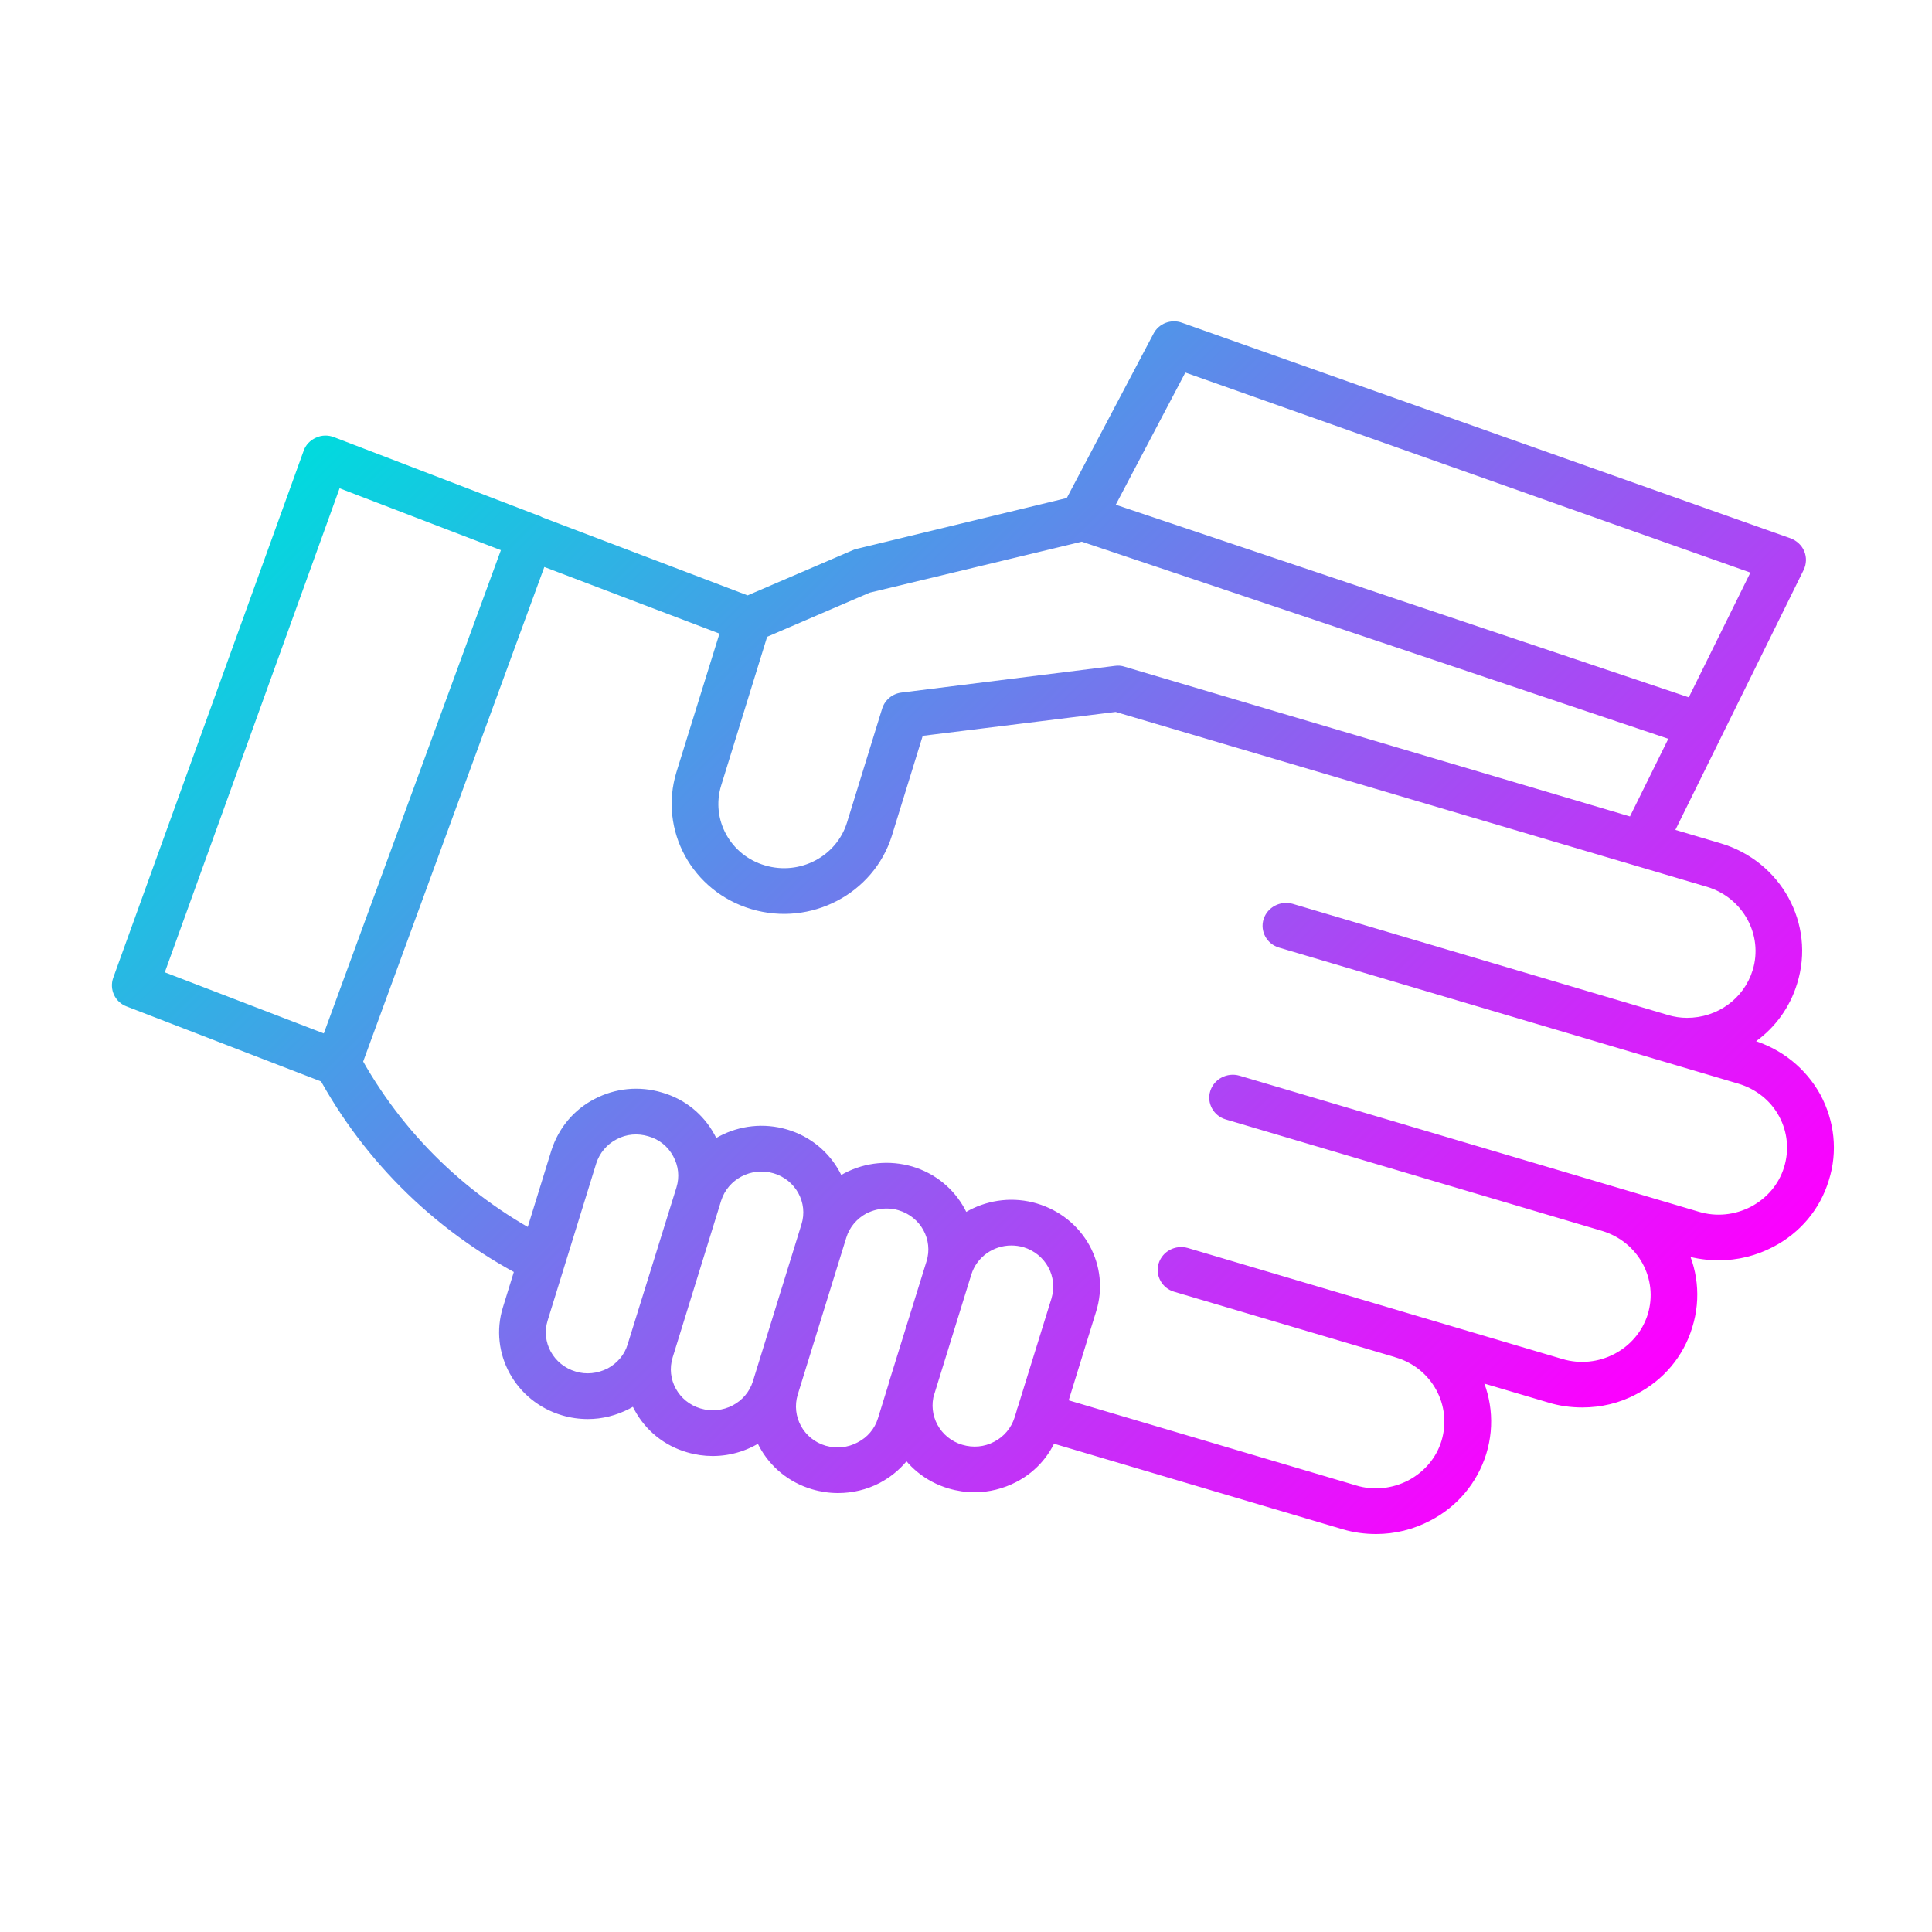 <svg xmlns="http://www.w3.org/2000/svg" xmlns:xlink="http://www.w3.org/1999/xlink" width="40" zoomAndPan="magnify" viewBox="0 0 30 30" height="40" preserveAspectRatio="xMidYMid meet" version="1.0"><defs><clipPath id="c92dd72edc"><path d="M 1.688 4.949 L 28.543 4.949 L 28.543 23.82 L 1.688 23.82 Z M 1.688 4.949 " clip-rule="nonzero"/></clipPath><clipPath id="bfe2552dac"><path d="M 21.367 23.82 C 21.195 23.82 21.02 23.797 20.848 23.746 L 16.035 22.32 C 15.844 22.266 15.738 22.066 15.793 21.879 C 15.852 21.691 16.055 21.586 16.246 21.641 L 21.059 23.066 C 21.328 23.148 21.617 23.117 21.867 22.988 C 22.117 22.855 22.301 22.641 22.383 22.375 C 22.551 21.824 22.234 21.242 21.672 21.078 C 21.48 21.02 21.375 20.824 21.43 20.637 C 21.488 20.449 21.691 20.344 21.883 20.398 C 22.828 20.68 23.363 21.656 23.078 22.578 C 22.938 23.027 22.629 23.395 22.207 23.613 C 21.945 23.75 21.66 23.82 21.367 23.82 Z M 26.691 19.57 C 26.516 19.57 26.34 19.547 26.168 19.496 L 19.035 17.383 C 18.844 17.328 18.734 17.129 18.793 16.941 C 18.852 16.754 19.055 16.648 19.246 16.703 L 26.379 18.816 C 26.652 18.898 26.938 18.867 27.188 18.738 C 27.438 18.605 27.621 18.391 27.703 18.125 C 27.785 17.859 27.758 17.578 27.625 17.332 C 27.492 17.086 27.266 16.91 26.996 16.828 L 19.863 14.715 C 19.672 14.66 19.562 14.461 19.621 14.273 C 19.68 14.086 19.883 13.98 20.074 14.035 L 27.207 16.148 C 27.664 16.285 28.039 16.586 28.266 16.996 C 28.488 17.41 28.539 17.883 28.398 18.328 C 28.262 18.777 27.953 19.145 27.531 19.363 C 27.27 19.5 26.98 19.57 26.691 19.57 Z M 8.41 19.93 C 8.355 19.93 8.301 19.918 8.246 19.891 C 6.82 19.18 5.668 18.066 4.922 16.676 C 4.828 16.5 4.898 16.285 5.074 16.195 C 5.25 16.105 5.473 16.172 5.562 16.344 C 6.242 17.605 7.285 18.613 8.578 19.258 C 8.754 19.348 8.828 19.562 8.734 19.734 C 8.672 19.859 8.543 19.93 8.41 19.93 Z M 24.57 21.855 C 24.395 21.855 24.219 21.832 24.051 21.781 L 18.234 20.059 C 18.043 20.004 17.934 19.805 17.992 19.617 C 18.051 19.43 18.25 19.324 18.445 19.379 L 24.258 21.102 C 24.82 21.27 25.414 20.957 25.586 20.41 C 25.754 19.859 25.438 19.281 24.875 19.113 C 24.684 19.059 24.574 18.859 24.633 18.672 C 24.691 18.484 24.895 18.379 25.086 18.434 C 26.031 18.715 26.566 19.691 26.277 20.613 C 26.141 21.062 25.832 21.43 25.41 21.648 C 25.148 21.789 24.859 21.855 24.57 21.855 Z M 5.242 16.863 C 5.203 16.863 5.16 16.859 5.121 16.844 C 4.934 16.777 4.832 16.574 4.902 16.391 L 7.895 8.223 C 7.961 8.043 8.16 7.945 8.348 8 C 8.539 8.062 8.645 8.258 8.582 8.445 L 8.582 8.449 C 8.582 8.453 8.582 8.457 8.578 8.461 L 5.586 16.629 C 5.531 16.773 5.391 16.863 5.242 16.863 Z M 5.242 16.863 C 5.199 16.863 5.152 16.855 5.109 16.84 L 1.969 15.629 C 1.785 15.562 1.695 15.363 1.758 15.184 L 4.715 7 C 4.746 6.91 4.816 6.836 4.906 6.797 C 4.996 6.754 5.098 6.754 5.188 6.789 L 8.367 8.008 C 8.543 8.074 8.641 8.262 8.586 8.438 C 8.531 8.625 8.328 8.734 8.137 8.68 C 8.125 8.676 8.113 8.672 8.105 8.668 L 5.273 7.582 L 2.559 15.098 L 5.375 16.18 C 5.562 16.25 5.652 16.457 5.582 16.641 C 5.523 16.781 5.387 16.863 5.242 16.863 Z M 9.129 22.035 C 8.992 22.035 8.859 22.016 8.727 21.977 C 8 21.762 7.59 21.008 7.809 20.301 L 8.562 17.863 C 8.672 17.52 8.906 17.234 9.23 17.066 C 9.555 16.895 9.93 16.859 10.281 16.965 C 10.633 17.066 10.922 17.301 11.094 17.617 C 11.27 17.934 11.305 18.297 11.199 18.641 L 10.441 21.078 C 10.336 21.422 10.098 21.707 9.773 21.875 C 9.57 21.98 9.352 22.035 9.129 22.035 Z M 8.938 21.297 C 9.102 21.348 9.277 21.328 9.434 21.25 C 9.586 21.168 9.699 21.035 9.746 20.875 L 10.504 18.438 C 10.555 18.273 10.535 18.102 10.453 17.953 C 10.371 17.801 10.234 17.691 10.07 17.645 C 9.902 17.594 9.727 17.609 9.574 17.691 C 9.422 17.77 9.309 17.906 9.258 18.066 L 8.504 20.504 C 8.398 20.84 8.594 21.195 8.938 21.297 Z M 11.066 22.609 C 10.934 22.609 10.801 22.59 10.668 22.551 C 10.316 22.449 10.027 22.215 9.855 21.898 C 9.68 21.582 9.645 21.219 9.75 20.875 L 10.504 18.438 C 10.727 17.727 11.496 17.324 12.223 17.539 C 12.949 17.754 13.359 18.508 13.141 19.215 L 12.383 21.652 C 12.203 22.234 11.656 22.609 11.066 22.609 Z M 10.879 21.871 C 11.223 21.973 11.586 21.785 11.691 21.449 L 12.445 19.012 C 12.551 18.676 12.355 18.32 12.012 18.219 C 11.668 18.117 11.305 18.309 11.199 18.641 L 10.445 21.078 C 10.34 21.414 10.535 21.77 10.879 21.871 Z M 13.012 23.184 C 12.879 23.184 12.742 23.164 12.609 23.125 C 11.883 22.91 11.473 22.16 11.691 21.449 L 12.449 19.012 C 12.555 18.668 12.793 18.387 13.117 18.215 C 13.441 18.047 13.812 18.012 14.164 18.113 C 14.891 18.328 15.301 19.082 15.082 19.793 L 14.328 22.23 C 14.219 22.574 13.984 22.855 13.66 23.027 C 13.457 23.133 13.234 23.184 13.012 23.184 Z M 13.766 18.766 C 13.66 18.766 13.555 18.793 13.457 18.84 C 13.305 18.922 13.191 19.055 13.141 19.219 L 12.387 21.656 C 12.285 21.992 12.477 22.348 12.82 22.449 C 12.988 22.496 13.164 22.48 13.316 22.398 C 13.469 22.32 13.582 22.188 13.633 22.023 L 14.387 19.586 C 14.492 19.25 14.297 18.895 13.953 18.793 C 13.891 18.773 13.828 18.766 13.766 18.766 Z M 15.133 23.172 C 15 23.172 14.863 23.152 14.73 23.113 C 14.004 22.898 13.594 22.148 13.812 21.438 L 14.387 19.586 C 14.605 18.875 15.379 18.473 16.102 18.688 C 16.453 18.793 16.742 19.023 16.918 19.34 C 17.09 19.656 17.129 20.023 17.02 20.367 L 16.449 22.215 C 16.34 22.562 16.105 22.844 15.781 23.012 C 15.578 23.117 15.355 23.172 15.133 23.172 Z M 15.703 19.34 C 15.426 19.34 15.168 19.516 15.082 19.793 L 14.508 21.641 C 14.406 21.977 14.598 22.332 14.941 22.434 C 15.109 22.484 15.285 22.469 15.438 22.387 C 15.59 22.309 15.703 22.172 15.754 22.012 L 16.328 20.16 C 16.375 19.996 16.359 19.824 16.277 19.676 C 16.195 19.527 16.059 19.418 15.895 19.367 C 15.828 19.348 15.766 19.34 15.703 19.34 Z M 11.617 9.984 C 11.57 9.984 11.527 9.977 11.484 9.957 L 8.105 8.672 C 7.918 8.602 7.824 8.395 7.898 8.211 C 7.973 8.031 8.18 7.938 8.367 8.012 L 11.746 9.297 C 11.934 9.367 12.027 9.574 11.953 9.758 C 11.898 9.898 11.762 9.984 11.617 9.984 Z M 25.504 13.457 C 25.449 13.457 25.398 13.449 25.348 13.422 C 25.164 13.34 25.09 13.125 25.176 12.949 L 27.18 8.891 L 18.406 5.785 L 17.133 8.203 C 17.039 8.379 16.82 8.445 16.645 8.355 C 16.465 8.266 16.395 8.051 16.488 7.879 L 17.91 5.184 C 17.992 5.023 18.184 4.949 18.355 5.012 L 27.805 8.359 C 27.898 8.395 27.977 8.465 28.016 8.559 C 28.055 8.652 28.051 8.758 28.008 8.848 L 25.832 13.258 C 25.77 13.387 25.637 13.457 25.504 13.457 Z M 11.617 9.984 C 11.477 9.984 11.344 9.902 11.285 9.77 C 11.203 9.59 11.285 9.383 11.469 9.305 L 13.242 8.543 C 13.262 8.535 13.281 8.527 13.301 8.523 L 16.723 7.695 C 16.918 7.648 17.113 7.766 17.16 7.957 C 17.211 8.145 17.09 8.34 16.898 8.387 L 13.504 9.203 L 11.762 9.953 C 11.715 9.973 11.664 9.984 11.617 9.984 Z M 26.195 16.512 C 26.027 16.512 25.859 16.488 25.699 16.445 L 25.688 16.441 C 25.492 16.391 25.379 16.195 25.434 16.004 C 25.488 15.816 25.688 15.703 25.879 15.758 L 25.895 15.762 C 25.895 15.762 25.898 15.762 25.902 15.762 C 25.996 15.789 26.094 15.805 26.195 15.805 C 26.668 15.805 27.078 15.508 27.215 15.066 C 27.383 14.52 27.066 13.938 26.504 13.77 L 17.324 11.055 L 14.328 11.426 L 13.848 12.98 C 13.566 13.879 12.59 14.391 11.668 14.117 C 10.746 13.844 10.227 12.891 10.504 11.988 L 11.27 9.523 C 11.328 9.336 11.527 9.23 11.723 9.289 C 11.914 9.344 12.02 9.543 11.961 9.73 L 11.199 12.195 C 11.035 12.723 11.34 13.281 11.879 13.438 C 12.418 13.598 12.988 13.301 13.152 12.773 L 13.699 11 C 13.742 10.867 13.859 10.77 14 10.754 L 17.309 10.34 C 17.359 10.332 17.414 10.336 17.461 10.352 L 26.715 13.094 C 27.656 13.371 28.195 14.348 27.906 15.273 C 27.68 16.016 26.992 16.512 26.195 16.512 Z M 26.41 11.621 C 26.371 11.621 26.332 11.613 26.293 11.602 L 16.691 8.375 C 16.504 8.312 16.402 8.109 16.465 7.926 C 16.531 7.738 16.738 7.641 16.926 7.703 L 26.527 10.93 C 26.719 10.992 26.82 11.195 26.754 11.379 C 26.703 11.527 26.562 11.621 26.41 11.621 Z M 26.41 11.621 " clip-rule="nonzero"/></clipPath><linearGradient x1="83.762" gradientTransform="matrix(0.06, 0, 0, 0.059, -0.379, -0.734)" y1="46.621" x2="465.176" gradientUnits="userSpaceOnUse" y2="428.035" id="45e03f5a6a"><stop stop-opacity="1" stop-color="rgb(0%, 85.88%, 87.059%)" offset="0"/><stop stop-opacity="1" stop-color="rgb(0%, 85.88%, 87.059%)" offset="0.062"/><stop stop-opacity="1" stop-color="rgb(0%, 85.88%, 87.059%)" offset="0.094"/><stop stop-opacity="1" stop-color="rgb(0%, 85.88%, 87.059%)" offset="0.109"/><stop stop-opacity="1" stop-color="rgb(0.47%, 85.471%, 87.12%)" offset="0.113"/><stop stop-opacity="1" stop-color="rgb(0.94%, 85.062%, 87.183%)" offset="0.117"/><stop stop-opacity="1" stop-color="rgb(1.437%, 84.63%, 87.247%)" offset="0.121"/><stop stop-opacity="1" stop-color="rgb(1.935%, 84.198%, 87.312%)" offset="0.125"/><stop stop-opacity="1" stop-color="rgb(2.431%, 83.766%, 87.378%)" offset="0.129"/><stop stop-opacity="1" stop-color="rgb(2.928%, 83.334%, 87.444%)" offset="0.133"/><stop stop-opacity="1" stop-color="rgb(3.426%, 82.901%, 87.508%)" offset="0.137"/><stop stop-opacity="1" stop-color="rgb(3.923%, 82.469%, 87.573%)" offset="0.141"/><stop stop-opacity="1" stop-color="rgb(4.419%, 82.037%, 87.637%)" offset="0.145"/><stop stop-opacity="1" stop-color="rgb(4.916%, 81.606%, 87.703%)" offset="0.148"/><stop stop-opacity="1" stop-color="rgb(5.412%, 81.174%, 87.767%)" offset="0.152"/><stop stop-opacity="1" stop-color="rgb(5.91%, 80.742%, 87.833%)" offset="0.156"/><stop stop-opacity="1" stop-color="rgb(6.407%, 80.31%, 87.898%)" offset="0.16"/><stop stop-opacity="1" stop-color="rgb(6.905%, 79.878%, 87.964%)" offset="0.164"/><stop stop-opacity="1" stop-color="rgb(7.401%, 79.446%, 88.028%)" offset="0.168"/><stop stop-opacity="1" stop-color="rgb(7.898%, 79.015%, 88.094%)" offset="0.172"/><stop stop-opacity="1" stop-color="rgb(8.394%, 78.583%, 88.158%)" offset="0.176"/><stop stop-opacity="1" stop-color="rgb(8.891%, 78.151%, 88.223%)" offset="0.18"/><stop stop-opacity="1" stop-color="rgb(9.389%, 77.719%, 88.289%)" offset="0.184"/><stop stop-opacity="1" stop-color="rgb(9.886%, 77.287%, 88.354%)" offset="0.188"/><stop stop-opacity="1" stop-color="rgb(10.382%, 76.855%, 88.419%)" offset="0.191"/><stop stop-opacity="1" stop-color="rgb(10.88%, 76.424%, 88.484%)" offset="0.195"/><stop stop-opacity="1" stop-color="rgb(11.377%, 75.992%, 88.548%)" offset="0.199"/><stop stop-opacity="1" stop-color="rgb(11.874%, 75.56%, 88.614%)" offset="0.203"/><stop stop-opacity="1" stop-color="rgb(12.37%, 75.128%, 88.678%)" offset="0.207"/><stop stop-opacity="1" stop-color="rgb(12.868%, 74.696%, 88.744%)" offset="0.211"/><stop stop-opacity="1" stop-color="rgb(13.364%, 74.265%, 88.809%)" offset="0.215"/><stop stop-opacity="1" stop-color="rgb(13.861%, 73.833%, 88.875%)" offset="0.219"/><stop stop-opacity="1" stop-color="rgb(14.359%, 73.399%, 88.939%)" offset="0.223"/><stop stop-opacity="1" stop-color="rgb(14.856%, 72.968%, 89.005%)" offset="0.227"/><stop stop-opacity="1" stop-color="rgb(15.352%, 72.536%, 89.069%)" offset="0.23"/><stop stop-opacity="1" stop-color="rgb(15.849%, 72.104%, 89.134%)" offset="0.234"/><stop stop-opacity="1" stop-color="rgb(16.347%, 71.672%, 89.2%)" offset="0.238"/><stop stop-opacity="1" stop-color="rgb(16.844%, 71.24%, 89.265%)" offset="0.242"/><stop stop-opacity="1" stop-color="rgb(17.34%, 70.808%, 89.33%)" offset="0.246"/><stop stop-opacity="1" stop-color="rgb(17.838%, 70.377%, 89.395%)" offset="0.25"/><stop stop-opacity="1" stop-color="rgb(18.333%, 69.945%, 89.459%)" offset="0.254"/><stop stop-opacity="1" stop-color="rgb(18.831%, 69.513%, 89.525%)" offset="0.258"/><stop stop-opacity="1" stop-color="rgb(19.328%, 69.081%, 89.59%)" offset="0.262"/><stop stop-opacity="1" stop-color="rgb(19.826%, 68.649%, 89.656%)" offset="0.266"/><stop stop-opacity="1" stop-color="rgb(20.322%, 68.217%, 89.72%)" offset="0.27"/><stop stop-opacity="1" stop-color="rgb(20.819%, 67.786%, 89.786%)" offset="0.273"/><stop stop-opacity="1" stop-color="rgb(21.317%, 67.354%, 89.85%)" offset="0.277"/><stop stop-opacity="1" stop-color="rgb(21.814%, 66.922%, 89.915%)" offset="0.281"/><stop stop-opacity="1" stop-color="rgb(22.31%, 66.49%, 89.98%)" offset="0.285"/><stop stop-opacity="1" stop-color="rgb(22.807%, 66.058%, 90.045%)" offset="0.289"/><stop stop-opacity="1" stop-color="rgb(23.303%, 65.627%, 90.111%)" offset="0.293"/><stop stop-opacity="1" stop-color="rgb(23.801%, 65.195%, 90.176%)" offset="0.297"/><stop stop-opacity="1" stop-color="rgb(24.298%, 64.763%, 90.24%)" offset="0.301"/><stop stop-opacity="1" stop-color="rgb(24.796%, 64.331%, 90.306%)" offset="0.305"/><stop stop-opacity="1" stop-color="rgb(25.291%, 63.898%, 90.37%)" offset="0.309"/><stop stop-opacity="1" stop-color="rgb(25.789%, 63.466%, 90.436%)" offset="0.312"/><stop stop-opacity="1" stop-color="rgb(26.285%, 63.034%, 90.501%)" offset="0.316"/><stop stop-opacity="1" stop-color="rgb(26.782%, 62.602%, 90.567%)" offset="0.32"/><stop stop-opacity="1" stop-color="rgb(27.28%, 62.17%, 90.631%)" offset="0.324"/><stop stop-opacity="1" stop-color="rgb(27.777%, 61.739%, 90.697%)" offset="0.328"/><stop stop-opacity="1" stop-color="rgb(28.273%, 61.307%, 90.761%)" offset="0.332"/><stop stop-opacity="1" stop-color="rgb(28.77%, 60.875%, 90.826%)" offset="0.336"/><stop stop-opacity="1" stop-color="rgb(29.268%, 60.443%, 90.892%)" offset="0.34"/><stop stop-opacity="1" stop-color="rgb(29.765%, 60.011%, 90.958%)" offset="0.344"/><stop stop-opacity="1" stop-color="rgb(30.261%, 59.579%, 91.022%)" offset="0.348"/><stop stop-opacity="1" stop-color="rgb(30.759%, 59.148%, 91.087%)" offset="0.352"/><stop stop-opacity="1" stop-color="rgb(31.255%, 58.716%, 91.151%)" offset="0.355"/><stop stop-opacity="1" stop-color="rgb(31.752%, 58.284%, 91.217%)" offset="0.359"/><stop stop-opacity="1" stop-color="rgb(32.249%, 57.852%, 91.281%)" offset="0.363"/><stop stop-opacity="1" stop-color="rgb(32.747%, 57.42%, 91.347%)" offset="0.367"/><stop stop-opacity="1" stop-color="rgb(33.243%, 56.989%, 91.412%)" offset="0.371"/><stop stop-opacity="1" stop-color="rgb(33.74%, 56.557%, 91.478%)" offset="0.375"/><stop stop-opacity="1" stop-color="rgb(34.238%, 56.125%, 91.542%)" offset="0.379"/><stop stop-opacity="1" stop-color="rgb(34.735%, 55.693%, 91.608%)" offset="0.383"/><stop stop-opacity="1" stop-color="rgb(35.231%, 55.261%, 91.672%)" offset="0.387"/><stop stop-opacity="1" stop-color="rgb(35.728%, 54.829%, 91.737%)" offset="0.391"/><stop stop-opacity="1" stop-color="rgb(36.224%, 54.396%, 91.803%)" offset="0.395"/><stop stop-opacity="1" stop-color="rgb(36.722%, 53.964%, 91.869%)" offset="0.398"/><stop stop-opacity="1" stop-color="rgb(37.219%, 53.532%, 91.933%)" offset="0.402"/><stop stop-opacity="1" stop-color="rgb(37.717%, 53.101%, 91.998%)" offset="0.406"/><stop stop-opacity="1" stop-color="rgb(38.213%, 52.669%, 92.062%)" offset="0.41"/><stop stop-opacity="1" stop-color="rgb(38.71%, 52.237%, 92.128%)" offset="0.414"/><stop stop-opacity="1" stop-color="rgb(39.206%, 51.805%, 92.192%)" offset="0.418"/><stop stop-opacity="1" stop-color="rgb(39.703%, 51.373%, 92.258%)" offset="0.422"/><stop stop-opacity="1" stop-color="rgb(40.201%, 50.941%, 92.323%)" offset="0.426"/><stop stop-opacity="1" stop-color="rgb(40.698%, 50.51%, 92.389%)" offset="0.43"/><stop stop-opacity="1" stop-color="rgb(41.194%, 50.078%, 92.453%)" offset="0.434"/><stop stop-opacity="1" stop-color="rgb(41.692%, 49.646%, 92.519%)" offset="0.438"/><stop stop-opacity="1" stop-color="rgb(42.189%, 49.214%, 92.583%)" offset="0.441"/><stop stop-opacity="1" stop-color="rgb(42.686%, 48.782%, 92.648%)" offset="0.445"/><stop stop-opacity="1" stop-color="rgb(43.182%, 48.351%, 92.714%)" offset="0.449"/><stop stop-opacity="1" stop-color="rgb(43.68%, 47.919%, 92.78%)" offset="0.453"/><stop stop-opacity="1" stop-color="rgb(44.176%, 47.487%, 92.844%)" offset="0.457"/><stop stop-opacity="1" stop-color="rgb(44.673%, 47.055%, 92.909%)" offset="0.461"/><stop stop-opacity="1" stop-color="rgb(45.171%, 46.623%, 92.973%)" offset="0.465"/><stop stop-opacity="1" stop-color="rgb(45.668%, 46.191%, 93.039%)" offset="0.469"/><stop stop-opacity="1" stop-color="rgb(46.164%, 45.76%, 93.105%)" offset="0.473"/><stop stop-opacity="1" stop-color="rgb(46.661%, 45.328%, 93.17%)" offset="0.477"/><stop stop-opacity="1" stop-color="rgb(47.159%, 44.894%, 93.234%)" offset="0.48"/><stop stop-opacity="1" stop-color="rgb(47.656%, 44.463%, 93.3%)" offset="0.484"/><stop stop-opacity="1" stop-color="rgb(48.152%, 44.031%, 93.364%)" offset="0.488"/><stop stop-opacity="1" stop-color="rgb(48.65%, 43.599%, 93.43%)" offset="0.492"/><stop stop-opacity="1" stop-color="rgb(49.146%, 43.167%, 93.494%)" offset="0.496"/><stop stop-opacity="1" stop-color="rgb(49.643%, 42.735%, 93.559%)" offset="0.5"/><stop stop-opacity="1" stop-color="rgb(50.14%, 42.303%, 93.625%)" offset="0.504"/><stop stop-opacity="1" stop-color="rgb(50.638%, 41.872%, 93.69%)" offset="0.508"/><stop stop-opacity="1" stop-color="rgb(51.134%, 41.44%, 93.755%)" offset="0.512"/><stop stop-opacity="1" stop-color="rgb(51.631%, 41.008%, 93.82%)" offset="0.516"/><stop stop-opacity="1" stop-color="rgb(52.129%, 40.576%, 93.884%)" offset="0.52"/><stop stop-opacity="1" stop-color="rgb(52.626%, 40.144%, 93.95%)" offset="0.523"/><stop stop-opacity="1" stop-color="rgb(53.122%, 39.713%, 94.016%)" offset="0.527"/><stop stop-opacity="1" stop-color="rgb(53.619%, 39.281%, 94.081%)" offset="0.531"/><stop stop-opacity="1" stop-color="rgb(54.115%, 38.849%, 94.145%)" offset="0.535"/><stop stop-opacity="1" stop-color="rgb(54.613%, 38.417%, 94.211%)" offset="0.539"/><stop stop-opacity="1" stop-color="rgb(55.11%, 37.985%, 94.275%)" offset="0.543"/><stop stop-opacity="1" stop-color="rgb(55.608%, 37.553%, 94.341%)" offset="0.547"/><stop stop-opacity="1" stop-color="rgb(56.104%, 37.122%, 94.405%)" offset="0.551"/><stop stop-opacity="1" stop-color="rgb(56.601%, 36.69%, 94.47%)" offset="0.555"/><stop stop-opacity="1" stop-color="rgb(57.097%, 36.258%, 94.536%)" offset="0.559"/><stop stop-opacity="1" stop-color="rgb(57.594%, 35.826%, 94.601%)" offset="0.562"/><stop stop-opacity="1" stop-color="rgb(58.092%, 35.393%, 94.666%)" offset="0.566"/><stop stop-opacity="1" stop-color="rgb(58.589%, 34.961%, 94.731%)" offset="0.57"/><stop stop-opacity="1" stop-color="rgb(59.085%, 34.529%, 94.795%)" offset="0.574"/><stop stop-opacity="1" stop-color="rgb(59.583%, 34.097%, 94.861%)" offset="0.578"/><stop stop-opacity="1" stop-color="rgb(60.08%, 33.665%, 94.926%)" offset="0.582"/><stop stop-opacity="1" stop-color="rgb(60.577%, 33.234%, 94.992%)" offset="0.586"/><stop stop-opacity="1" stop-color="rgb(61.073%, 32.802%, 95.056%)" offset="0.59"/><stop stop-opacity="1" stop-color="rgb(61.571%, 32.37%, 95.122%)" offset="0.594"/><stop stop-opacity="1" stop-color="rgb(62.067%, 31.938%, 95.186%)" offset="0.598"/><stop stop-opacity="1" stop-color="rgb(62.564%, 31.506%, 95.251%)" offset="0.602"/><stop stop-opacity="1" stop-color="rgb(63.062%, 31.075%, 95.317%)" offset="0.605"/><stop stop-opacity="1" stop-color="rgb(63.559%, 30.643%, 95.383%)" offset="0.609"/><stop stop-opacity="1" stop-color="rgb(64.055%, 30.211%, 95.447%)" offset="0.613"/><stop stop-opacity="1" stop-color="rgb(64.552%, 29.779%, 95.512%)" offset="0.617"/><stop stop-opacity="1" stop-color="rgb(65.05%, 29.347%, 95.576%)" offset="0.621"/><stop stop-opacity="1" stop-color="rgb(65.547%, 28.915%, 95.642%)" offset="0.625"/><stop stop-opacity="1" stop-color="rgb(66.043%, 28.484%, 95.706%)" offset="0.629"/><stop stop-opacity="1" stop-color="rgb(66.541%, 28.052%, 95.772%)" offset="0.633"/><stop stop-opacity="1" stop-color="rgb(67.036%, 27.62%, 95.837%)" offset="0.637"/><stop stop-opacity="1" stop-color="rgb(67.534%, 27.188%, 95.903%)" offset="0.641"/><stop stop-opacity="1" stop-color="rgb(68.031%, 26.756%, 95.967%)" offset="0.645"/><stop stop-opacity="1" stop-color="rgb(68.529%, 26.324%, 96.033%)" offset="0.648"/><stop stop-opacity="1" stop-color="rgb(69.025%, 25.891%, 96.097%)" offset="0.652"/><stop stop-opacity="1" stop-color="rgb(69.522%, 25.459%, 96.162%)" offset="0.656"/><stop stop-opacity="1" stop-color="rgb(70.018%, 25.027%, 96.228%)" offset="0.66"/><stop stop-opacity="1" stop-color="rgb(70.515%, 24.596%, 96.294%)" offset="0.664"/><stop stop-opacity="1" stop-color="rgb(71.013%, 24.164%, 96.358%)" offset="0.668"/><stop stop-opacity="1" stop-color="rgb(71.51%, 23.732%, 96.423%)" offset="0.672"/><stop stop-opacity="1" stop-color="rgb(72.006%, 23.3%, 96.487%)" offset="0.676"/><stop stop-opacity="1" stop-color="rgb(72.504%, 22.868%, 96.553%)" offset="0.68"/><stop stop-opacity="1" stop-color="rgb(73.001%, 22.437%, 96.619%)" offset="0.684"/><stop stop-opacity="1" stop-color="rgb(73.499%, 22.005%, 96.684%)" offset="0.688"/><stop stop-opacity="1" stop-color="rgb(73.994%, 21.573%, 96.748%)" offset="0.691"/><stop stop-opacity="1" stop-color="rgb(74.492%, 21.141%, 96.814%)" offset="0.695"/><stop stop-opacity="1" stop-color="rgb(74.988%, 20.709%, 96.878%)" offset="0.699"/><stop stop-opacity="1" stop-color="rgb(75.485%, 20.277%, 96.944%)" offset="0.703"/><stop stop-opacity="1" stop-color="rgb(75.983%, 19.846%, 97.008%)" offset="0.707"/><stop stop-opacity="1" stop-color="rgb(76.48%, 19.414%, 97.073%)" offset="0.711"/><stop stop-opacity="1" stop-color="rgb(76.976%, 18.982%, 97.139%)" offset="0.715"/><stop stop-opacity="1" stop-color="rgb(77.473%, 18.55%, 97.205%)" offset="0.719"/><stop stop-opacity="1" stop-color="rgb(77.971%, 18.118%, 97.269%)" offset="0.723"/><stop stop-opacity="1" stop-color="rgb(78.468%, 17.686%, 97.334%)" offset="0.727"/><stop stop-opacity="1" stop-color="rgb(78.964%, 17.255%, 97.398%)" offset="0.73"/><stop stop-opacity="1" stop-color="rgb(79.462%, 16.823%, 97.464%)" offset="0.734"/><stop stop-opacity="1" stop-color="rgb(79.958%, 16.389%, 97.53%)" offset="0.738"/><stop stop-opacity="1" stop-color="rgb(80.455%, 15.958%, 97.595%)" offset="0.742"/><stop stop-opacity="1" stop-color="rgb(80.952%, 15.526%, 97.659%)" offset="0.746"/><stop stop-opacity="1" stop-color="rgb(81.45%, 15.094%, 97.725%)" offset="0.75"/><stop stop-opacity="1" stop-color="rgb(81.946%, 14.662%, 97.789%)" offset="0.754"/><stop stop-opacity="1" stop-color="rgb(82.443%, 14.23%, 97.855%)" offset="0.758"/><stop stop-opacity="1" stop-color="rgb(82.939%, 13.799%, 97.919%)" offset="0.762"/><stop stop-opacity="1" stop-color="rgb(83.437%, 13.367%, 97.984%)" offset="0.766"/><stop stop-opacity="1" stop-color="rgb(83.934%, 12.935%, 98.05%)" offset="0.77"/><stop stop-opacity="1" stop-color="rgb(84.431%, 12.503%, 98.116%)" offset="0.773"/><stop stop-opacity="1" stop-color="rgb(84.927%, 12.071%, 98.18%)" offset="0.777"/><stop stop-opacity="1" stop-color="rgb(85.425%, 11.639%, 98.245%)" offset="0.781"/><stop stop-opacity="1" stop-color="rgb(85.922%, 11.208%, 98.309%)" offset="0.785"/><stop stop-opacity="1" stop-color="rgb(86.42%, 10.776%, 98.375%)" offset="0.789"/><stop stop-opacity="1" stop-color="rgb(86.916%, 10.344%, 98.441%)" offset="0.793"/><stop stop-opacity="1" stop-color="rgb(87.413%, 9.912%, 98.506%)" offset="0.797"/><stop stop-opacity="1" stop-color="rgb(87.909%, 9.48%, 98.57%)" offset="0.801"/><stop stop-opacity="1" stop-color="rgb(88.406%, 9.048%, 98.636%)" offset="0.805"/><stop stop-opacity="1" stop-color="rgb(88.904%, 8.617%, 98.7%)" offset="0.809"/><stop stop-opacity="1" stop-color="rgb(89.401%, 8.185%, 98.766%)" offset="0.812"/><stop stop-opacity="1" stop-color="rgb(89.897%, 7.753%, 98.831%)" offset="0.816"/><stop stop-opacity="1" stop-color="rgb(90.395%, 7.321%, 98.897%)" offset="0.82"/><stop stop-opacity="1" stop-color="rgb(90.892%, 6.888%, 98.961%)" offset="0.824"/><stop stop-opacity="1" stop-color="rgb(91.389%, 6.456%, 99.026%)" offset="0.828"/><stop stop-opacity="1" stop-color="rgb(91.885%, 6.024%, 99.091%)" offset="0.832"/><stop stop-opacity="1" stop-color="rgb(92.383%, 5.592%, 99.156%)" offset="0.836"/><stop stop-opacity="1" stop-color="rgb(92.879%, 5.161%, 99.22%)" offset="0.84"/><stop stop-opacity="1" stop-color="rgb(93.376%, 4.729%, 99.286%)" offset="0.844"/><stop stop-opacity="1" stop-color="rgb(93.874%, 4.297%, 99.352%)" offset="0.848"/><stop stop-opacity="1" stop-color="rgb(94.371%, 3.865%, 99.417%)" offset="0.852"/><stop stop-opacity="1" stop-color="rgb(94.867%, 3.433%, 99.481%)" offset="0.855"/><stop stop-opacity="1" stop-color="rgb(95.364%, 3.001%, 99.547%)" offset="0.859"/><stop stop-opacity="1" stop-color="rgb(95.862%, 2.57%, 99.611%)" offset="0.863"/><stop stop-opacity="1" stop-color="rgb(96.359%, 2.138%, 99.677%)" offset="0.867"/><stop stop-opacity="1" stop-color="rgb(96.855%, 1.706%, 99.742%)" offset="0.871"/><stop stop-opacity="1" stop-color="rgb(97.353%, 1.274%, 99.808%)" offset="0.875"/><stop stop-opacity="1" stop-color="rgb(97.849%, 0.842%, 99.872%)" offset="0.879"/><stop stop-opacity="1" stop-color="rgb(98.346%, 0.41%, 99.937%)" offset="0.883"/><stop stop-opacity="1" stop-color="rgb(98.582%, 0.204%, 99.968%)" offset="0.887"/><stop stop-opacity="1" stop-color="rgb(98.819%, 0%, 100%)" offset="0.891"/><stop stop-opacity="1" stop-color="rgb(98.819%, 0%, 100%)" offset="0.906"/><stop stop-opacity="1" stop-color="rgb(98.819%, 0%, 100%)" offset="0.938"/><stop stop-opacity="1" stop-color="rgb(98.819%, 0%, 100%)" offset="1"/></linearGradient></defs><g clip-path="url(#c92dd72edc)"><g clip-path="url(#bfe2552dac)"><path fill="url(#45e03f5a6a)" d="M 1.695 4.949 L 1.695 23.82 L 28.539 23.82 L 28.539 4.949 Z M 1.695 4.949 " fill-rule="nonzero"/></g></g></svg>
